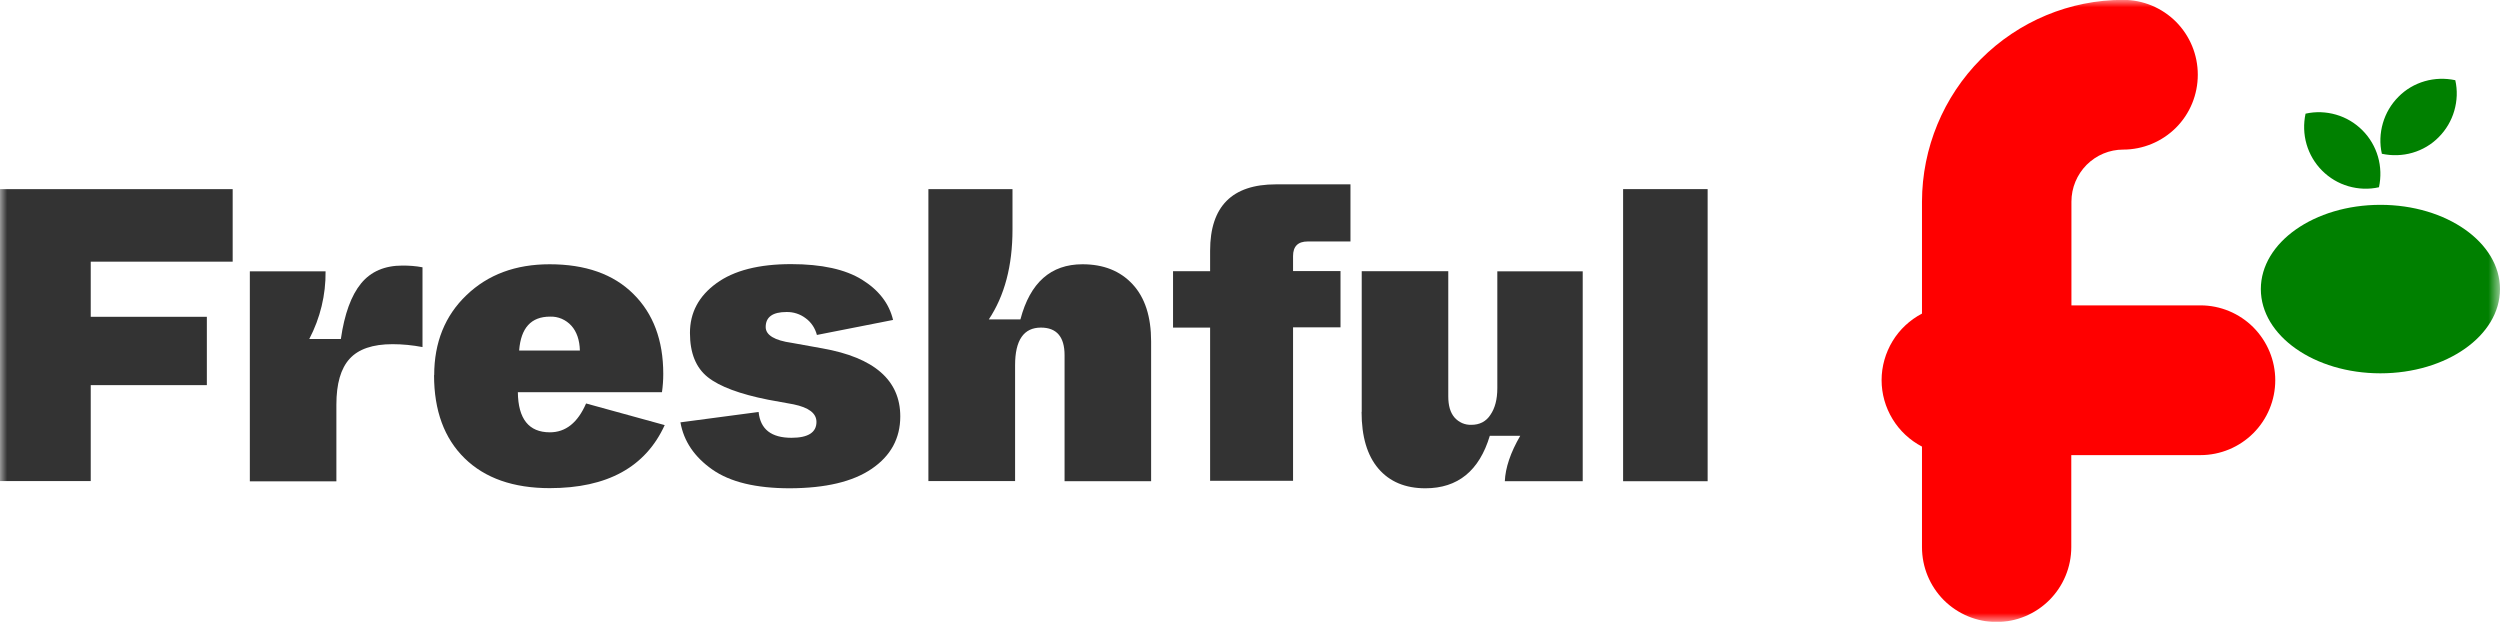 <?xml version="1.0" encoding="UTF-8"?>
<svg id="Layer_2" data-name="Layer 2" xmlns="http://www.w3.org/2000/svg" xmlns:xlink="http://www.w3.org/1999/xlink" viewBox="0 0 173.31 43.11">
  <defs>
    <style>
      .cls-1 {
        fill: #fff;
      }

      .cls-2 {
        mask: url(#mask);
      }

      .cls-3 {
        fill: red;
      }

      .cls-4 {
        fill: #333;
      }

      .cls-5 {
        fill: green;
      }
    </style>
    <mask id="mask" x="0" y="0" width="173.31" height="43.11" maskUnits="userSpaceOnUse">
      <g id="mask0_663_11377" data-name="mask0 663 11377">
        <path class="cls-1" d="M173.31,0H0v43.11h173.31V0Z"/>
      </g>
    </mask>
  </defs>
  <g id="Layer_1-2" data-name="Layer 1">
    <g class="cls-2">
      <g>
        <path class="cls-3" d="M152.56,21.17h-8.96v-7.19c0-.96.38-1.87,1.05-2.55.68-.68,1.59-1.06,2.54-1.06,1.37,0,2.69-.55,3.66-1.52.97-.97,1.51-2.29,1.51-3.67s-.54-2.69-1.51-3.67c-.97-.97-2.29-1.52-3.66-1.52-3.7,0-7.24,1.48-9.86,4.1-2.61,2.62-4.08,6.17-4.09,9.88v7.77c-.84.44-1.55,1.1-2.04,1.91-.49.81-.76,1.75-.76,2.7s.26,1.88.76,2.7c.49.81,1.2,1.47,2.04,1.91v6.97c0,1.38.54,2.69,1.51,3.67.97.97,2.29,1.52,3.66,1.52s2.69-.55,3.66-1.52c.97-.97,1.52-2.29,1.52-3.67v-6.38h8.96c1.37,0,2.69-.55,3.66-1.52.97-.97,1.52-2.29,1.52-3.67s-.55-2.69-1.52-3.67c-.97-.97-2.29-1.52-3.66-1.52Z"/>
        <path class="cls-5" d="M165.02,25.88c-4.58,0-8.29-2.61-8.29-5.84s3.71-5.84,8.29-5.84,8.29,2.61,8.29,5.84-3.71,5.84-8.29,5.84ZM166.27,6.71c-.51.51-.88,1.14-1.08,1.83-.2.69-.23,1.42-.07,2.12.7.15,1.43.13,2.12-.07.69-.2,1.32-.57,1.82-1.08.51-.51.88-1.14,1.08-1.83.2-.69.23-1.42.07-2.12-.7-.15-1.43-.13-2.12.07-.69.2-1.32.57-1.82,1.08ZM163.77,9.03c-.51-.51-1.13-.88-1.82-1.08-.69-.2-1.42-.23-2.12-.07-.15.7-.13,1.43.07,2.12.2.69.57,1.32,1.08,1.83.51.51,1.13.88,1.82,1.08.69.2,1.42.23,2.12.07.15-.7.13-1.43-.07-2.12-.2-.69-.57-1.32-1.08-1.83Z"/>
        <path class="cls-4" d="M0,33.36V13.11h16.13v5.03H6.29v3.82h8.05v4.74H6.29v6.65H0Z"/>
        <path class="cls-4" d="M17.32,33.36v-14.55h5.25c.02,1.63-.37,3.24-1.13,4.69h2.19c.25-1.74.72-3.02,1.4-3.85.68-.83,1.64-1.24,2.87-1.24.46,0,.93.03,1.39.12v5.53c-.69-.13-1.38-.2-2.08-.2-1.37,0-2.36.34-2.97,1.01-.62.68-.92,1.74-.92,3.18v5.32h-6Z"/>
        <path class="cls-4" d="M30.1,26.01c0-2.27.75-4.13,2.24-5.55,1.49-1.43,3.41-2.14,5.76-2.14,2.48,0,4.42.68,5.8,2.05,1.39,1.37,2.08,3.22,2.08,5.55,0,.43-.03.85-.09,1.27h-9.99c.02,1.85.76,2.78,2.22,2.78,1.1,0,1.93-.67,2.51-2l5.45,1.5c-1.33,2.91-3.98,4.37-7.97,4.37-2.52,0-4.49-.69-5.9-2.07-1.41-1.38-2.12-3.3-2.12-5.77ZM35.99,24.3h4.21c-.02-.73-.22-1.31-.59-1.72-.19-.21-.42-.37-.67-.48-.26-.11-.53-.16-.81-.15-1.31,0-2.02.78-2.14,2.34Z"/>
        <path class="cls-4" d="M47.16,29.28l5.43-.72c.12,1.2.88,1.79,2.28,1.79,1.15,0,1.73-.37,1.73-1.1,0-.6-.53-1-1.59-1.22l-1.76-.32c-1.96-.39-3.36-.91-4.18-1.56-.83-.66-1.24-1.68-1.24-3.07,0-1.41.61-2.55,1.83-3.44,1.22-.89,2.95-1.33,5.18-1.33,2.12,0,3.76.36,4.92,1.08,1.16.72,1.88,1.65,2.15,2.79l-5.28,1.04c-.12-.46-.39-.88-.78-1.16-.38-.29-.85-.44-1.33-.43-.96,0-1.44.35-1.44,1.04,0,.56.61.93,1.82,1.1l2.11.38c3.6.64,5.4,2.21,5.4,4.72,0,1.52-.66,2.73-1.98,3.63-1.32.9-3.21,1.34-5.67,1.35-2.35,0-4.14-.43-5.38-1.3-1.24-.87-1.98-1.96-2.21-3.27Z"/>
        <path class="cls-4" d="M64.36,33.36V13.11h5.83v2.81c0,2.51-.55,4.58-1.64,6.22h2.19c.67-2.55,2.11-3.82,4.3-3.82,1.46,0,2.62.46,3.48,1.39.86.93,1.28,2.25,1.28,3.96v9.69h-6v-8.74c0-1.27-.55-1.91-1.64-1.91-1.19,0-1.79.87-1.79,2.6v8.04h-6Z"/>
        <path class="cls-4" d="M83.89,33.36v-10.65h-2.57v-3.91h2.57v-1.42c0-3.07,1.52-4.6,4.56-4.6h5.17v3.96h-2.97c-.67,0-1.01.34-1.01,1.01v1.04h3.29v3.9h-3.29v10.64h-5.74Z"/>
        <path class="cls-4" d="M94.4,28.55v-9.75h6v8.68c0,.64.14,1.12.43,1.46.15.17.33.3.53.39.21.09.43.13.65.12.26,0,.52-.05.75-.17.23-.12.42-.3.56-.52.32-.46.48-1.08.48-1.85v-8.1h5.92v14.55h-5.4c.04-.93.39-1.98,1.07-3.15h-2.11c-.73,2.43-2.22,3.64-4.47,3.64-1.38,0-2.47-.45-3.25-1.36-.78-.91-1.17-2.22-1.17-3.94Z"/>
        <path class="cls-4" d="M112.52,33.36V13.11h5.86v20.25h-5.86Z"/>
      </g>
    </g>
  </g>
</svg>